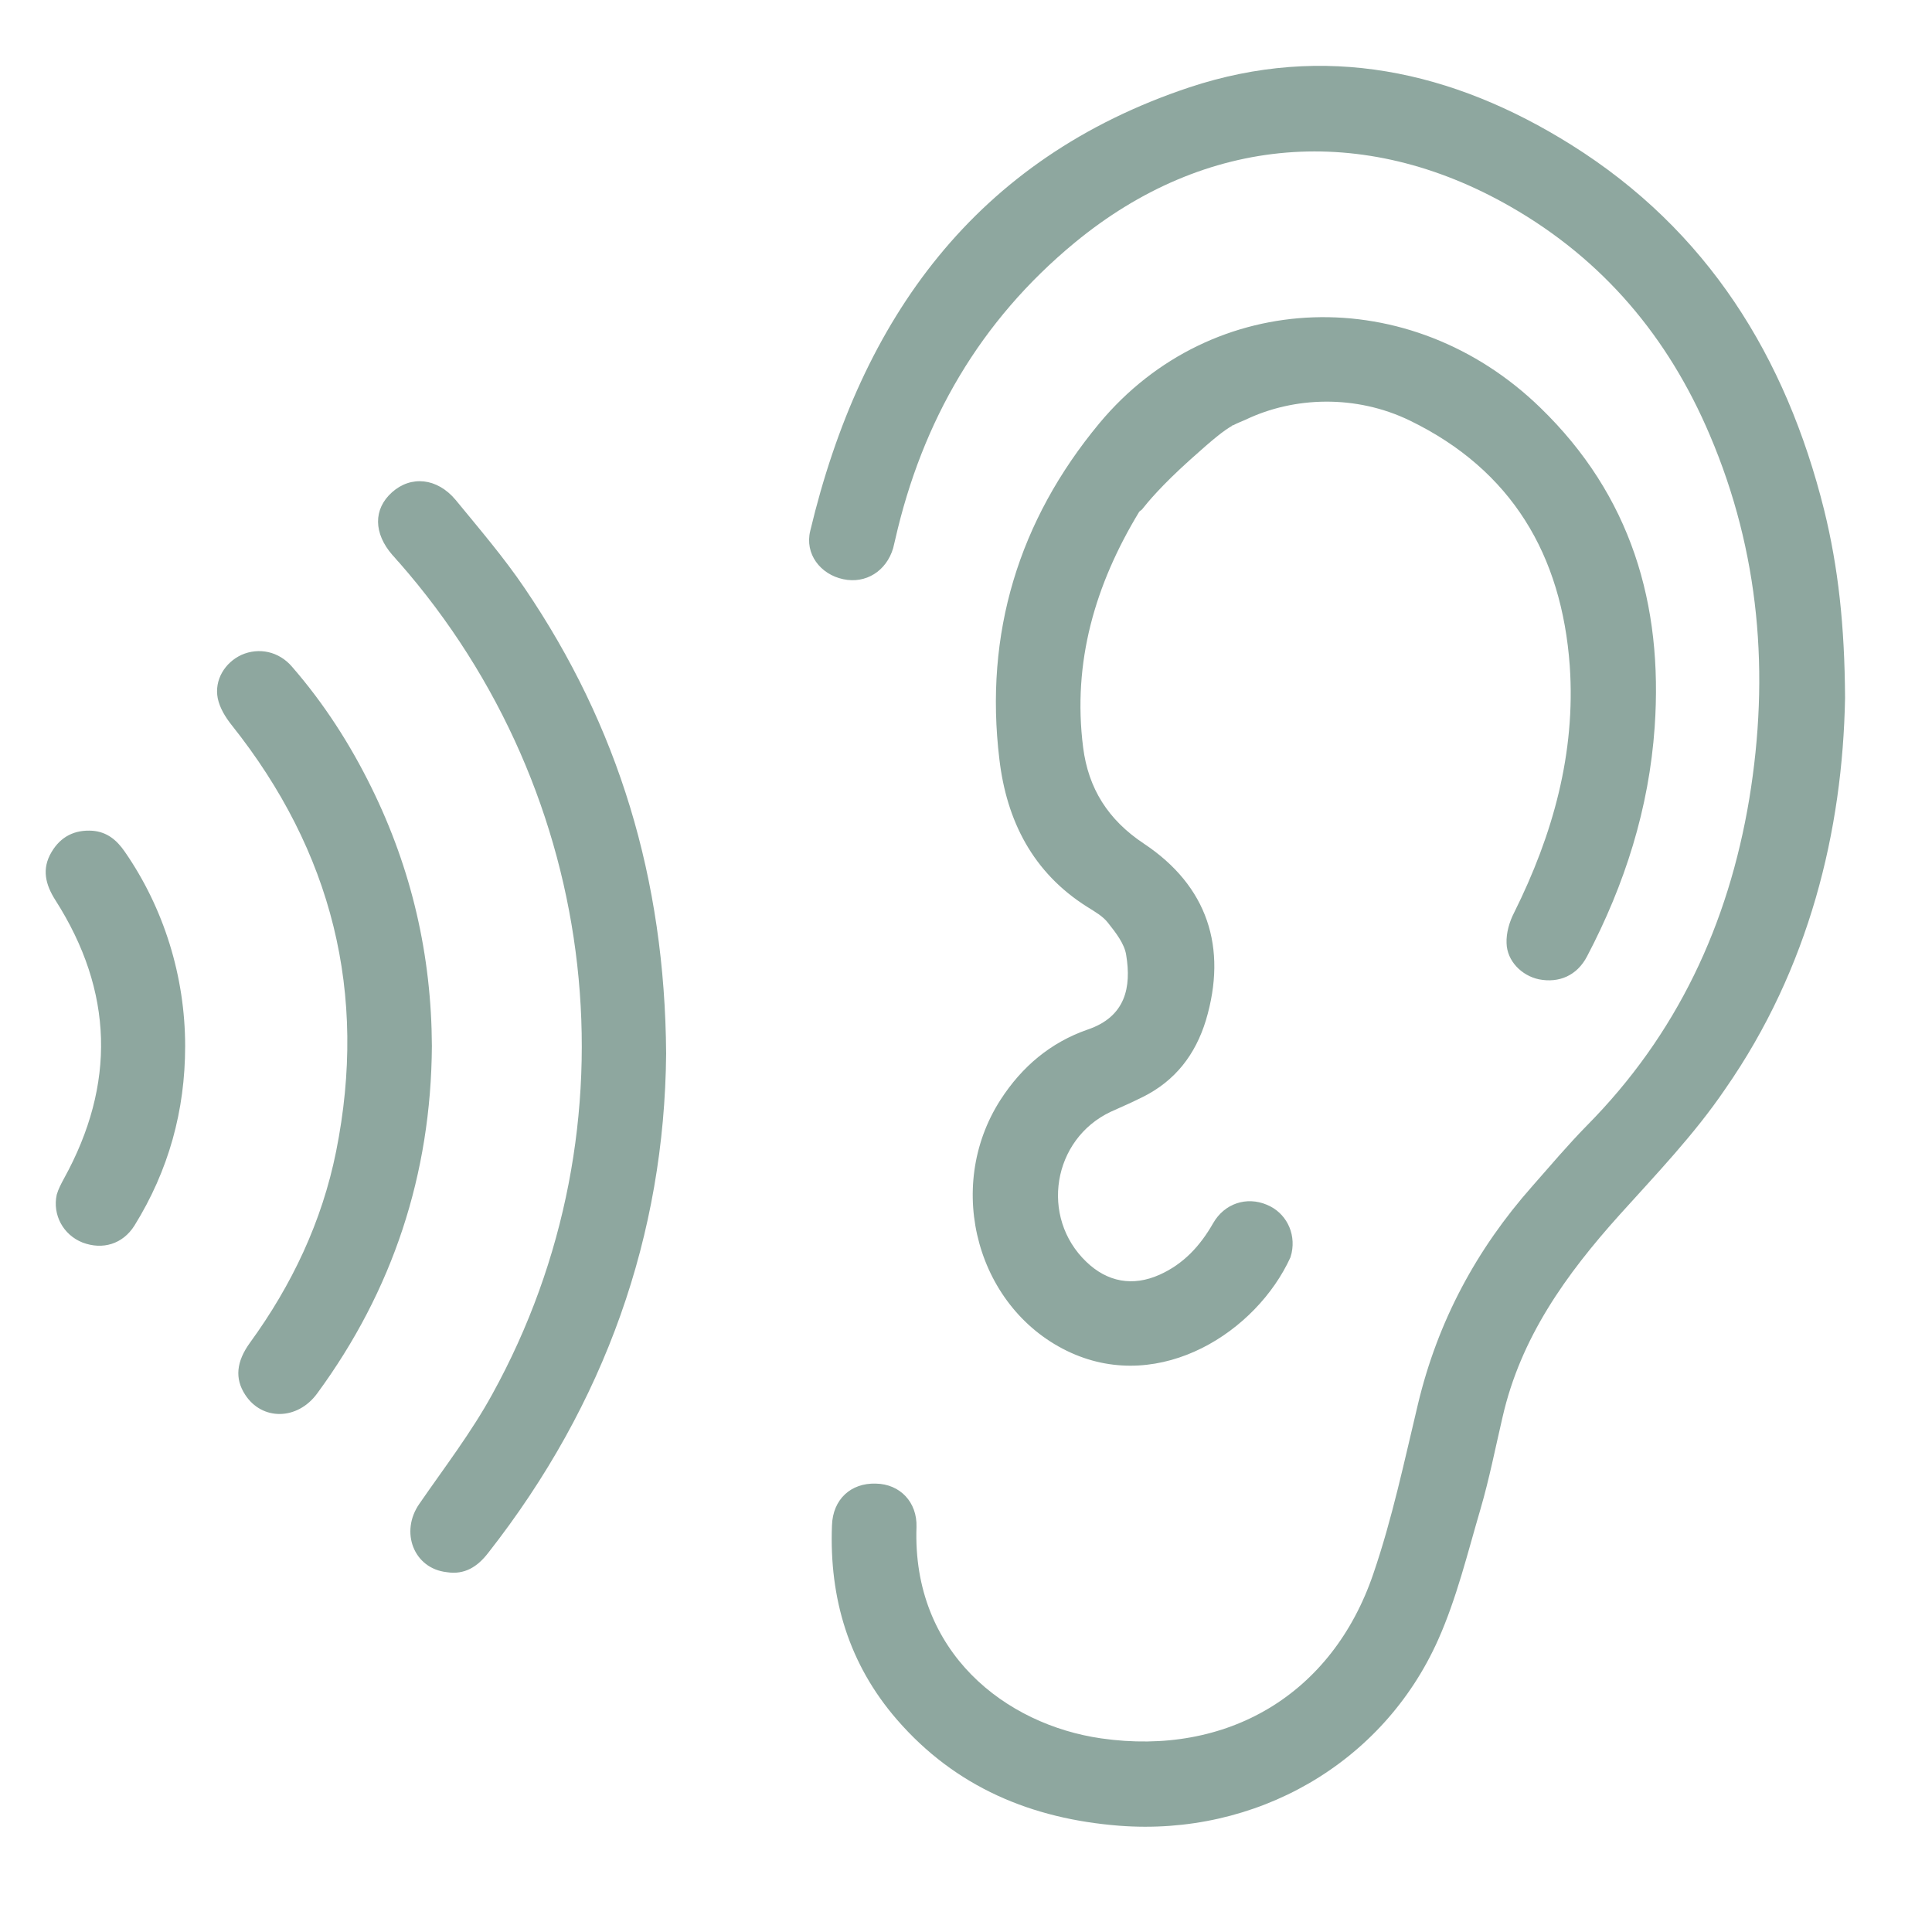 <?xml version="1.0" encoding="utf-8"?>
<!-- Generator: Adobe Illustrator 26.0.1, SVG Export Plug-In . SVG Version: 6.00 Build 0)  -->
<svg version="1.1" id="Ebene_1" xmlns="http://www.w3.org/2000/svg" xmlns:xlink="http://www.w3.org/1999/xlink" x="0px" y="0px"
	 viewBox="0 0 48 48" style="enable-background:new 0 0 48 48;" xml:space="preserve">
<style type="text/css">
	.st0{clip-path:url(#SVGID_00000160891744248953218500000009898743066134256050_);fill:#8EA79F;}
</style>
<g>
	<defs>
		<rect id="SVGID_1_" x="1.15" y="1.65" width="44.69" height="43.75"/>
	</defs>
	<clipPath id="SVGID_00000071546837511048547240000011008562222742853557_">
		<use xlink:href="#SVGID_1_"  style="overflow:visible;"/>
	</clipPath>
	<path style="clip-path:url(#SVGID_00000071546837511048547240000011008562222742853557_);fill:#8EA79F;" d="M3.34,30.45
		c0.85-1.37,1.26-2.86,1.26-4.46c0-1.73-0.53-3.43-1.5-4.83c-0.2-0.29-0.44-0.49-0.8-0.52c-0.44-0.03-0.79,0.14-1.02,0.53
		c-0.25,0.42-0.15,0.81,0.1,1.2c1.44,2.26,1.5,4.57,0.21,6.91c-0.07,0.13-0.14,0.26-0.18,0.4c-0.11,0.5,0.16,1,0.64,1.19
		C2.55,31.06,3.05,30.91,3.34,30.45 M10.73,25.99c-0.01-2.25-0.5-4.39-1.5-6.42c-0.53-1.08-1.18-2.09-1.97-3
		C6.93,16.18,6.43,16.08,6,16.27c-0.41,0.19-0.68,0.62-0.59,1.08c0.05,0.24,0.19,0.47,0.35,0.67c2.49,3.13,3.38,6.66,2.59,10.59
		C8,30.35,7.25,31.93,6.21,33.36c-0.34,0.47-0.38,0.89-0.12,1.29c0.42,0.65,1.3,0.64,1.79-0.03C9.76,32.06,10.71,29.17,10.73,25.99
		 M12.13,38.58c2.91-3.71,4.38-7.91,4.42-12.4c-0.03-4.35-1.19-8.14-3.51-11.56c-0.52-0.77-1.13-1.48-1.72-2.2
		c-0.46-0.55-1.11-0.61-1.58-0.19c-0.47,0.42-0.46,1.02,0.01,1.56c0.06,0.06,0.11,0.13,0.17,0.19c5.04,5.75,5.98,14.01,2.31,20.66
		c-0.52,0.95-1.19,1.82-1.81,2.72c-0.49,0.7-0.14,1.61,0.68,1.7C11.54,39.13,11.86,38.93,12.13,38.58 M45.84,17.34
		c-0.01-1.8-0.17-3.25-0.52-4.67c-0.95-3.81-2.9-6.95-6.28-9.07c-2.95-1.85-6.14-2.54-9.49-1.43c-5.31,1.77-8.16,5.74-9.42,11.02
		c-0.14,0.57,0.25,1.08,0.82,1.2c0.56,0.12,1.07-0.2,1.24-0.77c0.02-0.07,0.03-0.14,0.05-0.21c0.67-2.95,2.11-5.44,4.46-7.38
		c3.25-2.68,7.17-2.99,10.82-0.9c2.31,1.32,3.93,3.25,4.96,5.68c1.24,2.91,1.49,5.94,0.98,9.04c-0.52,3.12-1.8,5.86-4.04,8.12
		c-0.47,0.48-0.91,1-1.35,1.5c-1.39,1.57-2.35,3.36-2.84,5.41c-0.34,1.42-0.64,2.85-1.11,4.22c-1.02,3-3.63,4.54-6.76,4.09
		c-2.37-0.34-4.7-2.13-4.59-5.25c0.02-0.62-0.41-1.07-1.01-1.08c-0.62-0.02-1.07,0.39-1.09,1.04c-0.07,1.81,0.42,3.45,1.62,4.83
		c1.45,1.67,3.34,2.46,5.52,2.63c3.38,0.26,6.54-1.53,7.92-4.62c0.46-1.03,0.73-2.15,1.05-3.24c0.22-0.75,0.37-1.52,0.55-2.29
		c0.45-1.98,1.58-3.55,2.91-5.03c0.91-1.01,1.86-2,2.62-3.12C44.95,24.06,45.78,20.64,45.84,17.34 M26.99,31.35
		c-1.16-1.11-0.84-3.05,0.61-3.73c0.27-0.12,0.54-0.24,0.8-0.37c0.8-0.4,1.3-1.05,1.56-1.9c0.54-1.81,0.04-3.34-1.54-4.39
		c-0.89-0.59-1.38-1.37-1.51-2.39c-0.27-2.12,0.3-4.05,1.39-5.85c0.01-0.02,0.05-0.04,0.07-0.06c0.15-0.19,0.49-0.6,1.19-1.23
		c0.6-0.54,0.84-0.73,1.05-0.85c0,0,0,0-0.01,0c0.01-0.01,0.03-0.01,0.05-0.02c0.09-0.05,0.18-0.08,0.29-0.13
		c1.21-0.58,2.75-0.63,4.09,0.02c2.53,1.23,3.77,3.34,3.97,6.09c0.15,2.17-0.42,4.2-1.38,6.13c-0.12,0.23-0.2,0.51-0.19,0.76
		c0.01,0.45,0.38,0.81,0.8,0.9c0.5,0.1,0.95-0.09,1.2-0.57c0.94-1.79,1.54-3.68,1.68-5.7c0.21-3.05-0.59-5.75-2.84-7.93
		c-3.22-3.13-8.15-2.99-10.96,0.39c-2,2.41-2.86,5.22-2.48,8.35c0.18,1.52,0.83,2.81,2.18,3.66c0.19,0.12,0.39,0.23,0.52,0.4
		c0.19,0.24,0.41,0.52,0.45,0.8c0.13,0.79-0.01,1.53-0.96,1.85c-0.92,0.32-1.63,0.92-2.16,1.74c-1.42,2.2-0.57,5.24,1.75,6.29
		c2.24,1.01,4.61-0.53,5.45-2.37c0.01-0.03,0.02-0.07,0.03-0.11c0.11-0.51-0.15-1.01-0.62-1.2c-0.5-0.21-1.05-0.03-1.33,0.46
		c-0.32,0.56-0.73,1.01-1.33,1.28C28.14,31.97,27.51,31.85,26.99,31.35"/>
</g>
</svg>

